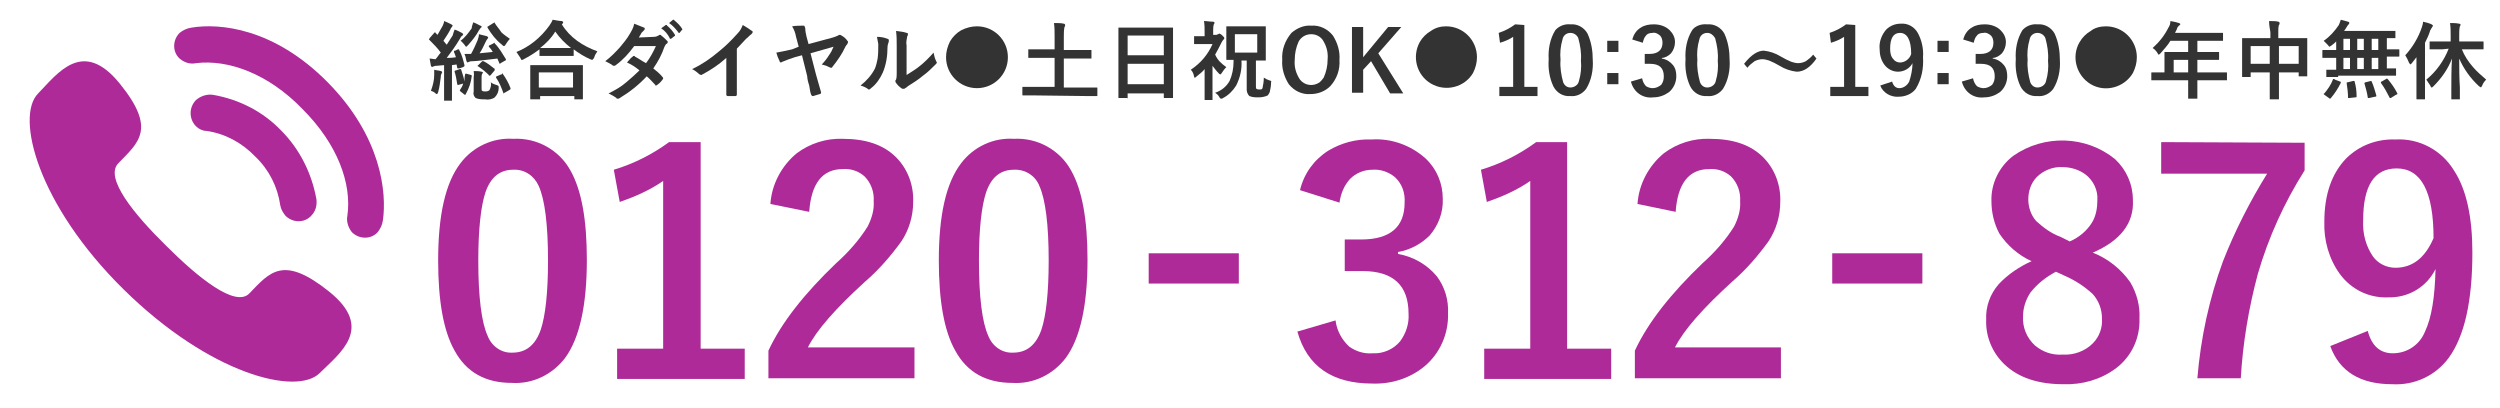<?xml version="1.0" encoding="utf-8"?>
<!-- Generator: Adobe Illustrator 24.2.0, SVG Export Plug-In . SVG Version: 6.00 Build 0)  -->
<svg version="1.1" id="レイヤー_1" xmlns="http://www.w3.org/2000/svg" xmlns:xlink="http://www.w3.org/1999/xlink" x="0px"
	 y="0px" viewBox="0 0 380 62" style="enable-background:new 0 0 380 62;" xml:space="preserve">
<style type="text/css">
	.st0{fill:#333333;}
	.st1{fill:#AD2A98;}
</style>
<path class="st0" d="M69.6,7.5c0,0,0.1,0,0.1,0c0,0,0.1,0,0.1,0.1c0.4,0.7,0.6,1.5,0.8,2.3c0,0,0,0.1,0,0.1c0,0.1-0.1,0.1-0.2,0.2
	l-0.6,0.2c0,0-0.1,0-0.2,0c0,0-0.1,0-0.1-0.1l-0.1-0.5l-0.7,0.1v3.6l0,1.7c0,0,0,0.1,0,0.1c0,0-0.1,0-0.1,0h-1c-0.1,0-0.1,0-0.1,0
	c0,0,0-0.1,0-0.1l0-1.7V9.9l-1.1,0.1c-0.2,0-0.3,0-0.5,0.1c-0.1,0-0.1,0-0.2,0.1c-0.1,0-0.1-0.1-0.2-0.2c-0.1-0.4-0.1-0.7-0.2-1.1
	c0.3,0,0.6,0.1,0.9,0.1c0.3-0.3,0.5-0.7,0.8-1c-0.5-0.7-1.1-1.3-1.7-1.9c0,0-0.1-0.1-0.1-0.1c0-0.1,0.1-0.1,0.1-0.2L66,5
	c0.1-0.1,0.1-0.1,0.1-0.1s0.1,0,0.1,0.1c0.2,0.2,0.3,0.3,0.3,0.3c0.3-0.5,0.5-0.9,0.8-1.4c0.1-0.2,0.2-0.5,0.2-0.7
	c0.3,0.1,0.7,0.3,1.1,0.5c0.1,0.1,0.2,0.1,0.2,0.2c0,0.1-0.1,0.1-0.1,0.2c-0.1,0.1-0.2,0.2-0.2,0.3c-0.3,0.6-0.7,1.2-1.1,1.8
	l0.5,0.6c0.2-0.3,0.5-0.8,0.9-1.4C68.9,5,69,4.8,69.1,4.5c0.4,0.1,0.7,0.3,1.1,0.5c0.1,0.1,0.2,0.1,0.2,0.2c0,0.1-0.1,0.2-0.1,0.2
	c-0.2,0.1-0.3,0.3-0.4,0.5c-0.7,1.2-1.4,2.1-2,2.9c0.3,0,0.8,0,1.4-0.1c-0.1-0.3-0.2-0.6-0.3-0.8c0,0,0-0.1,0-0.1
	c0-0.1,0.1-0.1,0.2-0.1L69.6,7.5z M65.5,13.8c0.3-0.8,0.5-1.6,0.5-2.4c0-0.2,0-0.4,0-0.6c0-0.1,0-0.1,0-0.2c0.3,0.1,0.7,0.1,1,0.2
	c0.1,0,0.2,0.1,0.2,0.2c0,0.1,0,0.1-0.1,0.2c-0.1,0.2-0.1,0.3-0.1,0.5c-0.1,0.8-0.2,1.6-0.4,2.3c-0.1,0.2-0.1,0.3-0.2,0.3
	c-0.1,0-0.2-0.1-0.3-0.2C66,14,65.8,13.9,65.5,13.8z M70.7,11.3c0-0.1,0.1-0.1,0.1-0.1c0,0,0.1,0,0.1,0l0.7,0.2
	c0.1,0,0.1,0.1,0.1,0.1c0,0,0,0.1,0,0.1c-0.1,0.9-0.4,1.8-0.9,2.7c0,0.1-0.1,0.1-0.1,0.1c-0.1,0-0.1,0-0.2-0.1L70,13.9
	c-0.1-0.1-0.1-0.1-0.1-0.1c0,0,0-0.1,0-0.1c0.2-0.3,0.4-0.6,0.5-1l-0.7,0.2c0,0-0.1,0-0.1,0c0,0-0.1,0-0.1-0.1
	c-0.1-0.6-0.2-1.3-0.4-1.9c0,0,0-0.1,0-0.1c0,0,0.1-0.1,0.2-0.1l0.6-0.2c0,0,0.1,0,0.1,0c0,0,0.1,0,0.1,0.1c0.2,0.6,0.4,1.2,0.5,1.8
	C70.6,12.1,70.6,11.7,70.7,11.3L70.7,11.3z M71.9,3.4c0.4,0.1,0.7,0.3,1.1,0.5C73.1,3.9,73.2,4,73.2,4c0,0.1,0,0.2-0.1,0.2
	c-0.1,0.1-0.2,0.3-0.3,0.4c-0.4,0.8-1,1.5-1.6,2.2C71,7,70.9,7.1,70.9,7.1c-0.1,0-0.2-0.1-0.3-0.3c-0.2-0.2-0.4-0.5-0.6-0.6
	c0.7-0.5,1.2-1.2,1.7-1.9C71.7,3.9,71.9,3.7,71.9,3.4L71.9,3.4z M75.2,6.6c0.7,0.7,1.2,1.6,1.7,2.4c0,0,0,0.1,0,0.1
	c0,0,0,0.1-0.1,0.1l-0.7,0.4c0,0-0.1,0.1-0.1,0.1c0,0-0.1,0-0.1-0.1l-0.3-0.7c-1.9,0.2-3.1,0.4-3.7,0.4c-0.2,0-0.4,0-0.6,0.1
	c-0.1,0-0.2,0.1-0.2,0.1c-0.1,0-0.1-0.1-0.2-0.2c-0.1-0.6-0.2-0.9-0.3-1.1c0.2,0,0.3,0,0.5,0s0.3,0,0.5,0c0.4-0.7,0.7-1.4,1-2.1
	c0.1-0.3,0.2-0.6,0.2-0.9c0.4,0.1,0.8,0.2,1.2,0.3c0.1,0.1,0.2,0.1,0.2,0.2c0,0.1-0.1,0.2-0.1,0.2c-0.1,0.1-0.2,0.3-0.3,0.5
	c-0.3,0.6-0.5,1.1-0.9,1.7c0.7-0.1,1.3-0.1,2-0.2c-0.1-0.2-0.3-0.5-0.6-0.8c0,0,0-0.1,0-0.1c0,0,0-0.1,0.1-0.1L75,6.6
	c0,0,0.1-0.1,0.1-0.1C75.1,6.5,75.2,6.5,75.2,6.6L75.2,6.6z M72,10.8c0.4,0,0.8,0,1.2,0.1c0.1,0,0.2,0.1,0.2,0.1
	c0,0.1,0,0.1-0.1,0.2c-0.1,0.2-0.1,0.4-0.1,0.6v1.6c0,0.2,0,0.4,0.1,0.4c0.1,0.1,0.3,0.1,0.5,0.1c0.3,0,0.5-0.1,0.6-0.2
	c0.2-0.4,0.3-0.8,0.2-1.2c0.2,0.2,0.5,0.3,0.8,0.4c0.1,0,0.2,0.1,0.3,0.1c0,0,0.1,0.1,0.1,0.2c0,0.1,0,0.1,0,0.2
	c0,0.5-0.2,1-0.6,1.4c-0.4,0.3-1,0.4-1.5,0.3c-0.5,0-0.9,0-1.4-0.2c-0.3-0.3-0.4-0.6-0.3-1v-2.2C72.1,11.3,72,11,72,10.8z M73.5,9.3
	c0.6,0.3,1.1,0.7,1.6,1.1c0.1,0,0.1,0.1,0.1,0.2c0,0.1,0,0.1-0.1,0.2l-0.5,0.6c-0.1,0.1-0.1,0.1-0.2,0.1s-0.1,0-0.1-0.1
	c-0.5-0.5-1-0.9-1.6-1.3c-0.1,0-0.1-0.1-0.1-0.1s0-0.1,0.1-0.1l0.5-0.5c0.1-0.1,0.1-0.1,0.1-0.1C73.4,9.3,73.4,9.3,73.5,9.3
	L73.5,9.3z M77.5,5.9c-0.2,0.2-0.4,0.5-0.6,0.8c-0.1,0.2-0.2,0.3-0.3,0.3c-0.1,0-0.2-0.1-0.3-0.2c-0.9-0.7-1.6-1.6-2.2-2.6
	c0,0,0-0.1,0-0.1c0,0,0-0.1,0.1-0.1L75,3.5c0,0,0.1,0,0.1-0.1c0,0,0.1,0,0.1,0.1c0.3,0.5,0.7,0.9,1,1.4C76.6,5.3,77.1,5.6,77.5,5.9
	L77.5,5.9z M76.4,11.2c0.5,0.7,0.9,1.4,1.2,2.2c0,0,0,0.1,0,0.1c0,0.1-0.1,0.1-0.2,0.2l-0.7,0.4c0,0-0.1,0-0.1,0.1
	c-0.1,0-0.1,0-0.1-0.1c-0.3-0.8-0.6-1.6-1.1-2.3c0,0,0-0.1,0-0.1c0,0,0-0.1,0.1-0.1l0.7-0.3c0,0,0.1,0,0.1,0
	C76.3,11.1,76.4,11.1,76.4,11.2L76.4,11.2z"/>
<path class="st0" d="M90.8,7.8c-0.2,0.3-0.4,0.6-0.5,1C90.1,9,90.1,9.1,90,9.1c-0.1,0-0.2-0.1-0.3-0.1c-0.9-0.4-1.7-0.9-2.5-1.5v0.9
	c0,0.1,0,0.1,0,0.1c0,0-0.1,0-0.1,0l-1.5,0h-2l-1.5,0c-0.1,0-0.1,0-0.1,0c0,0,0-0.1,0-0.1V7.5c-0.8,0.6-1.6,1.1-2.4,1.5
	c-0.1,0.1-0.2,0.1-0.3,0.1c-0.1,0-0.1-0.1-0.2-0.3c-0.2-0.3-0.4-0.6-0.6-0.9c2-0.8,3.7-2.2,5-4c0.2-0.3,0.4-0.6,0.5-0.9
	c0.6,0.1,1.1,0.2,1.4,0.2c0.2,0.1,0.2,0.1,0.2,0.2c0,0.1-0.1,0.2-0.1,0.2c0,0-0.1,0.1-0.1,0.1C86.6,5.7,88.6,7,90.8,7.8z M81.8,15.1
	h-1.1c-0.1,0-0.1,0-0.1,0c0,0,0-0.1,0-0.1l0-2.3v-1.1l0-1.6c0-0.1,0-0.1,0-0.1c0,0,0.1,0,0.1,0l1.8,0h4.2l1.8,0c0,0,0.1,0,0.1,0
	c0,0,0,0.1,0,0.1l0,1.4v1.3l0,2.3c0,0.1,0,0.1,0,0.1c0,0-0.1,0-0.1,0h-1.1c-0.1,0-0.1,0-0.1,0c0,0,0-0.1,0-0.1v-0.4h-5.2V15
	c0,0.1,0,0.1,0,0.1C81.9,15.1,81.8,15.1,81.8,15.1L81.8,15.1z M81.9,11v2.3h5.2V11H81.9z M82.1,7.3c0.2,0,0.7,0,1.4,0h2l1.3,0
	c-0.9-0.7-1.7-1.5-2.4-2.5C83.8,5.8,83,6.6,82.1,7.3L82.1,7.3z"/>
<path class="st0" d="M99.3,10.4c0.5,0.4,1,0.8,1.4,1.3c0,0,0.1,0.1,0.1,0.2c0,0.1,0,0.1-0.1,0.2c-0.2,0.3-0.5,0.6-0.8,0.8
	c0,0-0.1,0.1-0.2,0.1c-0.1,0-0.1,0-0.1-0.1c-0.4-0.4-0.8-0.9-1.3-1.3c-1.2,1.3-2.6,2.4-4.1,3.3c-0.1,0.1-0.2,0.1-0.3,0.1
	c-0.1,0-0.2,0-0.2-0.1c-0.4-0.3-0.8-0.5-1.2-0.7c1-0.5,1.9-1,2.7-1.7c0.7-0.6,1.4-1.2,2-1.8c-0.6-0.5-1.2-0.9-1.9-1.2
	c0.5-0.6,0.8-0.9,0.9-0.9c0-0.1,0.1-0.1,0.2-0.1c0,0,0.1,0,0.1,0.1c0.6,0.3,1.1,0.7,1.7,1c0.6-0.8,1.1-1.7,1.5-2.6L96.4,7
	c-0.8,1.1-1.7,2.1-2.8,2.9C93.5,10,93.4,10,93.3,10c-0.1,0-0.2,0-0.2-0.1c-0.3-0.2-0.7-0.4-1.1-0.6c0.8-0.6,1.6-1.4,2.3-2.2
	c0.5-0.6,1-1.2,1.4-1.9c0.3-0.5,0.6-1,0.7-1.6c0.5,0.2,1,0.4,1.5,0.6c0.1,0,0.1,0.1,0.1,0.2c0,0.1-0.1,0.2-0.2,0.3
	c-0.1,0.1-0.2,0.2-0.3,0.3c-0.1,0.2-0.2,0.4-0.4,0.7l2.3-0.1c0.3,0,0.5-0.1,0.7-0.2c0.1-0.1,0.1-0.1,0.2-0.1c0.1,0,0.2,0,0.2,0.1
	c0.3,0.2,0.6,0.5,0.9,0.8c0.1,0.1,0.1,0.1,0.1,0.2c0,0.1-0.1,0.2-0.1,0.2c-0.2,0.1-0.3,0.3-0.4,0.5C100.6,8.3,100,9.4,99.3,10.4z
	 M100.5,4.3l0.7-0.5c0,0,0,0,0.1,0c0,0,0.1,0,0.1,0.1c0.5,0.4,0.9,0.9,1.2,1.4c0,0,0,0.1,0,0.1c0,0,0,0.1-0.1,0.1l-0.5,0.4
	c0,0-0.1,0-0.1,0c-0.1,0-0.1,0-0.1-0.1C101.5,5.2,101.1,4.7,100.5,4.3z M101.7,3.5l0.6-0.5c0,0,0.1,0,0.1,0c0,0,0.1,0,0.1,0.1
	c0.5,0.4,0.9,0.8,1.2,1.3c0,0,0,0.1,0,0.1c0,0.1,0,0.1-0.1,0.1L103.3,5c0,0-0.1,0-0.1,0c-0.1,0-0.1,0-0.1-0.1
	C102.7,4.4,102.3,3.9,101.7,3.5L101.7,3.5z"/>
<path class="st0" d="M112,7.4v4.3c0,0.8,0,1.7,0,2.7v0c0,0.1-0.1,0.2-0.2,0.2c-0.2,0-0.4,0-0.6,0s-0.4,0-0.6,0
	c-0.1,0-0.2-0.1-0.2-0.2v0c0-0.2,0-0.7,0-1.4c0-0.5,0-0.9,0-1.2v-3c-1.1,1-2.3,1.8-3.6,2.5c-0.1,0-0.1,0.1-0.2,0.1
	c-0.1,0-0.2-0.1-0.3-0.1c-0.3-0.3-0.7-0.6-1.1-0.8c1.5-0.7,2.8-1.6,4.1-2.7c1-0.8,1.9-1.7,2.8-2.7c0.4-0.4,0.6-0.8,0.8-1.3
	c0.5,0.3,1,0.6,1.4,0.9c0.1,0,0.1,0.1,0.1,0.2c0,0.1-0.1,0.2-0.2,0.3c-0.3,0.2-0.5,0.5-0.8,0.7C113,6.3,112.5,6.9,112,7.4z"/>
<path class="st0" d="M121.4,7.1L121,5.6c-0.1-0.6-0.3-1.1-0.6-1.6c0.6-0.1,1.2-0.1,1.7-0.1c0.1,0,0.2,0,0.2,0.1
	c0,0.1,0.1,0.2,0.1,0.3c0,0.4,0.1,0.9,0.2,1.3l0.3,1.1l3.7-1c0.3-0.1,0.6-0.2,0.8-0.3c0.1-0.1,0.1-0.1,0.2-0.1c0.1,0,0.2,0,0.3,0.1
	c0.4,0.2,0.7,0.5,0.9,0.8c0.1,0.1,0.1,0.1,0.1,0.2c0,0.1-0.1,0.2-0.1,0.3c-0.1,0.1-0.2,0.2-0.3,0.4c-0.5,1.1-1.2,2.1-2,3.1
	c0,0.1-0.1,0.1-0.2,0.1c-0.1,0-0.2-0.1-0.3-0.1c-0.3-0.2-0.7-0.3-1.1-0.4c0.4-0.4,0.8-0.9,1.1-1.4c0.3-0.4,0.5-0.8,0.7-1.3l-3.5,1
	l0.8,3.1c0,0.1,0.3,1,0.8,2.8c0,0,0,0.1,0,0.1c0,0.1-0.1,0.2-0.2,0.2c-0.3,0.1-0.7,0.2-1,0.3c-0.1,0-0.1,0-0.1,0
	c-0.1,0-0.1-0.1-0.2-0.2c-0.1-0.2-0.2-0.7-0.3-1.4c-0.2-0.6-0.3-1.1-0.3-1.4l-0.8-3.2l-1.1,0.3c-0.6,0.2-1.2,0.4-1.9,0.7
	c-0.1,0-0.1,0.1-0.2,0.1c-0.1,0-0.2-0.1-0.2-0.2c-0.2-0.4-0.4-0.9-0.5-1.3c0.6-0.1,1.5-0.3,2.4-0.5L121.4,7.1z"/>
<path class="st0" d="M133.3,5.6c0.6,0,1.1,0.1,1.6,0.3c0.1,0,0.2,0.1,0.2,0.2c0,0.1,0,0.1,0,0.2c-0.1,0.3-0.2,0.6-0.2,0.9
	c0,1.3-0.2,2.6-0.7,3.8c-0.4,0.9-1,1.8-1.8,2.4c-0.1,0.1-0.2,0.2-0.3,0.2c-0.1,0-0.2,0-0.2-0.1c-0.3-0.2-0.7-0.4-1.1-0.5
	c0.9-0.7,1.7-1.6,2.2-2.6c0.2-0.5,0.3-1,0.4-1.5c0.1-0.7,0.1-1.4,0.1-2.2C133.4,6.3,133.4,6,133.3,5.6z M137.8,11.4
	c0.6-0.4,1.3-0.8,1.8-1.2c0.8-0.6,1.6-1.4,2.3-2.2c0.1,0.5,0.2,0.9,0.4,1.3c0,0.1,0.1,0.1,0.1,0.2c0,0.1-0.1,0.2-0.2,0.3
	c-0.6,0.6-1.2,1.2-1.9,1.7c-0.7,0.6-1.5,1.1-2.3,1.6c-0.1,0.1-0.2,0.2-0.4,0.3c-0.1,0.1-0.2,0.1-0.3,0.1c-0.1,0-0.2,0-0.3-0.1
	c-0.3-0.2-0.6-0.5-0.8-0.8c-0.1-0.1-0.1-0.2-0.1-0.3c0-0.1,0-0.1,0.1-0.2c0.1-0.3,0.1-0.7,0.1-1V7c0-0.8,0-1.5-0.1-2.3
	c0.5,0.1,1.1,0.1,1.6,0.3c0.2,0,0.2,0.1,0.2,0.2c0,0.1,0,0.2-0.1,0.3c-0.1,0.5-0.2,1-0.1,1.4L137.8,11.4z"/>
<path class="st0" d="M148.5,4c2.6,0,4.7,2.1,4.7,4.7c0,0,0,0,0,0c0,2.6-2.1,4.7-4.7,4.7c-2.6,0-4.7-2.1-4.7-4.7
	c0-0.8,0.2-1.6,0.6-2.4c0.4-0.7,1-1.3,1.7-1.7C146.9,4.2,147.7,4,148.5,4z"/>
<path class="st0" d="M157.1,14.5l-1.6,0c-0.1,0-0.1,0-0.1-0.1v-1.1c0-0.1,0-0.1,0.1-0.1l1.6,0h3.2V8.8h-2.1l-1.8,0c0,0-0.1,0-0.1,0
	c0,0,0-0.1,0-0.1V7.6c0-0.1,0-0.1,0-0.1c0,0,0.1,0,0.1,0l1.8,0h2.1v-2c0-0.7,0-1.4-0.1-2c0.6,0,1.1,0,1.5,0.1c0.1,0,0.2,0.1,0.2,0.2
	c0,0.1,0,0.2-0.1,0.3c-0.1,0.5-0.1,1-0.1,1.5v2h2.3l1.8,0c0.1,0,0.1,0,0.1,0c0,0,0,0.1,0,0.1v1.1c0,0.1,0,0.1,0,0.1c0,0-0.1,0-0.1,0
	l-1.8,0h-2.3v4.4h3.4l1.6,0c0.1,0,0.1,0,0.1,0.1v1.1c0,0.1,0,0.1-0.1,0.1l-1.6,0L157.1,14.5z"/>
<path class="st0" d="M171.3,14.9h-1.2c-0.1,0-0.1,0-0.1,0c0,0,0-0.1,0-0.1l0-4.6V7.7l0-3.4c0,0,0-0.1,0-0.1c0,0,0.1,0,0.1,0l1.8,0
	h4.5l1.8,0c0.1,0,0.1,0,0.1,0c0,0,0,0.1,0,0.1l0,3v2.9l0,4.6c0,0.1,0,0.1,0,0.1c0,0-0.1,0-0.1,0H177c-0.1,0-0.1,0-0.1,0
	c0,0,0-0.1,0-0.1v-0.6h-5.5v0.7c0,0.1,0,0.1,0,0.1C171.4,14.9,171.3,14.9,171.3,14.9z M171.4,5.4v3h5.5v-3H171.4z M171.4,12.8h5.5
	V9.7h-5.5L171.4,12.8z"/>
<path class="st0" d="M186.4,10.2c-0.3,0.3-0.5,0.6-0.7,0.9c-0.1,0.1-0.1,0.2-0.2,0.2c-0.1,0-0.2-0.1-0.2-0.1c-0.4-0.4-0.7-0.8-1-1.2
	v3.2l0,1.9c0,0.1,0,0.1,0,0.1c0,0-0.1,0-0.1,0h-1c-0.1,0-0.1,0-0.1,0c0,0,0-0.1,0-0.1l0-1.9v-2.7c-0.3,0.4-0.7,0.7-1.2,1.1
	c-0.1,0.1-0.2,0.2-0.3,0.2s-0.1-0.1-0.1-0.2c-0.1-0.4-0.2-0.7-0.5-1c1.5-1,2.6-2.3,3.3-3.9h-1.4l-1.3,0c0,0-0.1,0-0.1,0
	c0,0,0-0.1,0-0.1v-1c0-0.1,0-0.1,0-0.1s0.1,0,0.1,0l1.3,0h0.2V4.8c0-0.5,0-1.1-0.1-1.6c0.5,0,0.9,0.1,1.4,0.1c0.1,0,0.2,0.1,0.2,0.1
	c0,0.1,0,0.2-0.1,0.3c-0.1,0.3-0.1,0.7-0.1,1v0.6h0.4c0.1,0,0.2,0,0.3-0.1c0.1,0,0.1,0,0.2-0.1c0.1,0,0.3,0.1,0.5,0.3
	c0.2,0.2,0.3,0.3,0.3,0.4c0,0.1-0.1,0.2-0.2,0.3c-0.1,0.1-0.2,0.3-0.3,0.5c-0.3,0.6-0.6,1.2-0.9,1.7C185.1,9.2,185.7,9.7,186.4,10.2
	z M184.7,14.1c0.9-0.3,1.7-0.9,2.2-1.8c0.4-0.9,0.6-1.9,0.6-2.9c0-0.1,0-0.1,0-0.3l-0.8,0l-0.2,0c-0.1,0-0.1,0-0.1,0
	c0,0,0-0.1,0-0.1l0-1.3V5.4l0-1.3c0,0,0-0.1,0-0.1c0,0,0.1,0,0.1,0l1.6,0h2.6l1.6,0c0.1,0,0.1,0,0.1,0c0,0,0,0.1,0,0.1l0,1.3v2.4
	l0,1.3c0,0.1,0,0.1,0,0.1c0,0-0.1,0-0.1,0l-0.2,0l-1.2,0v3.9c0,0.2,0,0.4,0.1,0.4c0.1,0.1,0.3,0.1,0.5,0.1c0.2,0,0.3,0,0.4-0.2
	c0.1-0.5,0.2-1,0.2-1.6c0.3,0.2,0.5,0.3,0.8,0.4c0.1,0,0.2,0.1,0.3,0.1c0,0.1,0.1,0.1,0,0.2v0.1c0,0.5-0.1,0.9-0.2,1.4
	c-0.1,0.2-0.2,0.4-0.3,0.5c-0.4,0.2-0.9,0.3-1.4,0.3c-0.5,0-0.9,0-1.4-0.2c-0.3-0.3-0.4-0.7-0.4-1V9.2h-0.8c0.1,1.3-0.2,2.6-0.8,3.8
	c-0.5,0.8-1.2,1.5-2,1.9c-0.1,0.1-0.2,0.1-0.3,0.1c-0.1,0-0.2-0.1-0.3-0.3C185.2,14.5,185,14.3,184.7,14.1z M191.1,8V5.2h-3.4V8
	H191.1z"/>
<path class="st0" d="M199.3,3.9c1.3-0.1,2.5,0.5,3.3,1.5c0.7,1.1,1.1,2.4,1,3.7c0.1,1.5-0.4,2.9-1.4,4c-0.8,0.8-1.9,1.2-3,1.2
	c-1.3,0.1-2.5-0.5-3.3-1.5c-0.7-1.1-1.1-2.4-1-3.7c-0.1-1.5,0.4-2.9,1.4-4.1C197.1,4.3,198.2,3.8,199.3,3.9z M199.3,5.2
	c-0.8,0-1.5,0.4-1.9,1.1c-0.4,0.9-0.6,1.8-0.6,2.8c-0.1,1.1,0.2,2.1,0.8,3c0.7,0.9,2,1.1,3,0.4c0.2-0.2,0.4-0.4,0.6-0.7
	c0.4-0.9,0.6-1.8,0.6-2.8c0.1-1.1-0.2-2.1-0.8-3C200.6,5.5,200,5.2,199.3,5.2z"/>
<path class="st0" d="M213,4.1l-3.5,4l3.8,6.1h-2l-2.9-4.9l-1.2,1.3v3.5h-1.7V4.1h1.7v4.6l3.8-4.6H213z"/>
<path class="st0" d="M219.8,4c2.6,0,4.7,2.1,4.7,4.7c0,0.8-0.2,1.6-0.6,2.4c-1.3,2.2-4.2,2.9-6.4,1.6c-2.2-1.3-2.9-4.1-1.7-6.3
	c0.4-0.7,1-1.3,1.7-1.7C218.2,4.2,219,4,219.8,4z"/>
<path class="st0" d="M231.7,3.8v9.4h2v1.4h-5.8v-1.4h2.1V5.6c-0.6,0.4-1.3,0.7-2,0.9L227.8,5c0.9-0.3,1.7-0.7,2.5-1.3L231.7,3.8z"/>
<path class="st0" d="M238.7,3.7c1.1-0.1,2.1,0.5,2.6,1.4c0.6,1.3,0.8,2.7,0.8,4c0.1,1.5-0.2,3.1-1,4.4c-0.6,0.8-1.5,1.2-2.4,1.1
	c-1.1,0.1-2.1-0.5-2.6-1.5c-0.6-1.3-0.8-2.7-0.7-4.1c-0.1-1.5,0.2-3.1,1-4.4C236.9,4,237.8,3.6,238.7,3.7z M238.7,5
	c-0.6,0-1.1,0.4-1.2,1c-0.3,1-0.4,2.1-0.3,3.1c-0.1,1.1,0.1,2.3,0.4,3.4c0.2,0.5,0.6,0.8,1.1,0.8c0.6,0,1.2-0.4,1.3-1
	c0.3-1,0.4-2.1,0.3-3.1c0.1-1.1-0.1-2.3-0.4-3.4C239.7,5.3,239.2,5,238.7,5z"/>
<path class="st0" d="M246,6.2v1.7h-1.7V6.2H246z M246,11.1v1.7h-1.7v-1.7H246z"/>
<path class="st0" d="M248.1,6c0.2-0.7,0.6-1.4,1.3-1.8c0.6-0.4,1.3-0.5,2-0.5c0.9,0,1.8,0.3,2.4,0.9c0.5,0.5,0.8,1.1,0.8,1.8
	c0,0.6-0.2,1.2-0.6,1.7c-0.4,0.4-0.9,0.7-1.4,0.7v0.1c0.7,0.1,1.3,0.5,1.7,1c0.4,0.5,0.5,1.1,0.5,1.7c0,0.9-0.4,1.8-1.1,2.4
	c-0.7,0.5-1.5,0.8-2.4,0.8c-1.6,0.2-3-0.8-3.4-2.4l1.7-0.5c0.1,0.5,0.3,0.9,0.6,1.2c0.3,0.2,0.7,0.3,1,0.3c0.5,0,0.9-0.2,1.3-0.5
	c0.3-0.4,0.4-0.8,0.4-1.3c0-1.3-0.7-1.9-2.1-1.9h-0.8V8.2h0.7c1.3,0,2-0.6,2-1.7c0-0.4-0.1-0.9-0.5-1.2c-0.3-0.2-0.6-0.4-1-0.3
	c-0.4,0-0.8,0.1-1,0.4c-0.3,0.3-0.4,0.7-0.5,1.1L248.1,6z"/>
<path class="st0" d="M259.5,3.7c1.1-0.1,2.1,0.5,2.6,1.4c0.6,1.3,0.8,2.7,0.8,4c0.1,1.5-0.2,3.1-1,4.4c-0.6,0.8-1.5,1.2-2.4,1.1
	c-1.1,0.1-2.1-0.5-2.6-1.5c-0.6-1.3-0.8-2.7-0.7-4.1c-0.1-1.5,0.2-3.1,1-4.4C257.6,4,258.5,3.6,259.5,3.7z M259.5,5
	c-0.6,0-1.1,0.4-1.2,1c-0.3,1-0.4,2.1-0.3,3.1c-0.1,1.1,0.1,2.3,0.4,3.4c0.2,0.5,0.6,0.8,1.1,0.8c0.6,0,1.2-0.4,1.3-1
	c0.3-1,0.4-2.1,0.3-3.1c0.1-1.1-0.1-2.3-0.4-3.4C260.4,5.3,260,5,259.5,5z"/>
<path class="st0" d="M268.1,7.7c0.9,0.1,1.8,0.4,2.6,0.9c0.5,0.3,1.1,0.6,1.6,0.8c0.3,0.1,0.7,0.2,1,0.2c0.4,0,0.8-0.1,1.2-0.3
	c0.4-0.3,0.8-0.6,1.1-1l0.5,0.6c-0.9,1.3-1.9,2-3,2c-0.9-0.1-1.8-0.4-2.6-0.9c-0.5-0.3-1.1-0.6-1.6-0.8c-0.3-0.1-0.7-0.2-1-0.2
	c-0.4,0-0.8,0.1-1.2,0.3c-0.4,0.3-0.8,0.6-1.1,1l-0.5-0.6C266.2,8.3,267.2,7.7,268.1,7.7z"/>
<path class="st0" d="M282,3.8v9.4h2v1.4h-5.8v-1.4h2.1V5.6c-0.6,0.4-1.3,0.7-2,0.9L278.1,5c0.9-0.3,1.7-0.7,2.5-1.3L282,3.8z"/>
<path class="st0" d="M287.6,12.4c0.2,0.7,0.6,1,1.1,1c0.6,0,1.2-0.4,1.5-1c0.3-0.9,0.5-1.9,0.5-2.8c-0.4,0.8-1.3,1.3-2.2,1.3
	c-0.8,0-1.6-0.4-2.1-1.1c-0.5-0.7-0.7-1.5-0.7-2.4c-0.1-1,0.3-2.1,1-2.9c0.6-0.6,1.4-0.9,2.2-0.9c1.1-0.1,2.1,0.5,2.6,1.4
	c0.6,1.1,0.9,2.4,0.8,3.7c0.1,1.7-0.2,3.3-1.1,4.8c-0.6,0.8-1.6,1.2-2.6,1.2c-1.2,0.1-2.4-0.6-2.8-1.7L287.6,12.4z M290.5,8.2
	c0-2.1-0.6-3.2-1.7-3.2c-1,0-1.5,0.8-1.5,2.4c0,0.6,0.1,1.2,0.5,1.6c0.2,0.3,0.6,0.5,1,0.5C289.6,9.5,290.3,8.9,290.5,8.2L290.5,8.2
	z"/>
<path class="st0" d="M296.2,6.2v1.7h-1.7V6.2H296.2z M296.2,11.1v1.7h-1.7v-1.7H296.2z"/>
<path class="st0" d="M298.4,6c0.2-0.7,0.6-1.4,1.3-1.8c0.6-0.4,1.3-0.5,2-0.5c0.9,0,1.8,0.3,2.4,0.9c0.5,0.5,0.8,1.1,0.8,1.8
	c0,0.6-0.2,1.2-0.6,1.7c-0.4,0.4-0.9,0.7-1.4,0.7v0.1c0.7,0.1,1.3,0.5,1.7,1c0.4,0.5,0.5,1.1,0.5,1.7c0,0.9-0.4,1.8-1.1,2.4
	c-0.7,0.5-1.5,0.8-2.4,0.8c-1.6,0.2-3-0.8-3.4-2.4l1.7-0.5c0.1,0.5,0.3,0.9,0.6,1.2c0.3,0.2,0.7,0.3,1,0.3c0.5,0,0.9-0.2,1.3-0.5
	c0.3-0.4,0.4-0.8,0.4-1.3c0-1.3-0.7-1.9-2.1-1.9h-0.8V8.2h0.7c1.3,0,2-0.6,2-1.7c0-0.4-0.1-0.9-0.5-1.2c-0.3-0.2-0.6-0.4-1-0.3
	c-0.4,0-0.8,0.1-1,0.4c-0.3,0.3-0.4,0.7-0.5,1.1L298.4,6z"/>
<path class="st0" d="M309.7,3.7c1.1-0.1,2.1,0.5,2.6,1.4c0.6,1.3,0.8,2.7,0.8,4c0.1,1.5-0.2,3.1-1,4.4c-0.6,0.8-1.5,1.2-2.4,1.1
	c-1.1,0.1-2.1-0.5-2.6-1.5c-0.6-1.3-0.8-2.7-0.7-4.1c-0.1-1.5,0.2-3.1,1-4.4C307.9,4,308.8,3.6,309.7,3.7z M309.7,5
	c-0.6,0-1.1,0.4-1.2,1c-0.3,1-0.4,2.1-0.3,3.1c-0.1,1.1,0.1,2.3,0.4,3.4c0.2,0.5,0.6,0.8,1.1,0.8c0.6,0,1.2-0.4,1.3-1
	c0.3-1,0.4-2.1,0.3-3.1c0.1-1.1-0.1-2.3-0.4-3.4C310.7,5.3,310.2,5,309.7,5z"/>
<path class="st0" d="M320.1,4c2.6,0,4.7,2.1,4.7,4.7c0,0.8-0.2,1.6-0.6,2.4c-1.3,2.2-4.2,3-6.4,1.7c-2.2-1.3-3-4.2-1.7-6.4
	c0.4-0.7,1-1.3,1.7-1.7C318.4,4.2,319.3,4,320.1,4z"/>
<path class="st0" d="M328.7,12.2l-1.6,0c-0.1,0-0.1,0-0.1,0c0,0,0-0.1,0-0.1v-1c0-0.1,0-0.1,0.1-0.1l1.6,0h0.3V9.2l0-1.2
	c0-0.1,0-0.1,0-0.1c0,0,0.1,0,0.1,0l1.8,0h1.7V6.2h-2.7c-0.4,0.7-1,1.3-1.5,1.9c-0.1,0.1-0.2,0.2-0.3,0.2S328,8.1,327.9,8
	c-0.2-0.3-0.4-0.5-0.7-0.7c1-0.9,1.8-1.9,2.4-3.1c0.2-0.3,0.3-0.6,0.3-1c0.6,0.1,1,0.2,1.3,0.3c0.2,0.1,0.2,0.1,0.2,0.2
	c0,0.1-0.1,0.1-0.2,0.2c-0.1,0.1-0.3,0.3-0.3,0.5L330.6,5h5.4l1.8,0c0.1,0,0.1,0,0.1,0c0,0,0,0.1,0,0.1v1c0,0.1,0,0.1,0,0.1
	c0,0-0.1,0-0.1,0l-1.8,0h-2v1.7h1.4l1.8,0c0.1,0,0.1,0,0.1,0.1v1c0,0.1,0,0.1-0.1,0.1l-1.8,0H334V11h2.8l1.6,0c0.1,0,0.1,0,0.1,0.1
	v1c0,0,0,0.1,0,0.1c0,0-0.1,0-0.1,0l-1.6,0H334v0.6l0,2.1c0,0.1,0,0.1,0,0.1c0,0-0.1,0-0.1,0h-1.2c-0.1,0-0.1,0-0.1,0s0-0.1,0-0.1
	l0-2.1v-0.6L328.7,12.2z M330.4,11h2.2V9.1h-2.2V11z"/>
<path class="st0" d="M344.9,3.2c0.6,0,1.1,0,1.4,0.1c0.1,0,0.2,0.1,0.2,0.2c0,0.1,0,0.2-0.1,0.3c-0.1,0.3-0.1,0.7-0.1,1v1h2.5l1.8,0
	c0.1,0,0.1,0,0.1,0c0,0,0,0.1,0,0.1l0,1.6V9l0,2.5c0,0,0,0.1,0,0.1c0,0-0.1,0-0.1,0h-1.1c-0.1,0-0.1,0-0.1,0s0-0.1,0-0.1V11h-3v1.6
	l0,2.4c0,0.1,0,0.1,0,0.1c0,0-0.1,0-0.1,0h-1.2c-0.1,0-0.1,0-0.1,0c0,0,0-0.1,0-0.1l0-2.4V11h-2.9v0.6c0,0,0,0.1,0,0.1
	c0,0-0.1,0-0.1,0h-1.1c-0.1,0-0.1,0-0.1,0c0,0,0-0.1,0-0.1l0-2.5V7.7l0-1.8c0-0.1,0-0.1,0-0.1c0,0,0.1,0,0.1,0l1.8,0h2.4V4.9
	C345,4.3,344.9,3.8,344.9,3.2z M342.1,7v2.7h2.9V7L342.1,7z M349.4,7h-3v2.7h3L349.4,7z"/>
<path class="st0" d="M355.4,11.7l-1.7,0c0,0-0.1,0-0.1,0c0,0,0-0.1,0-0.1v-0.9c0-0.1,0-0.1,0-0.1c0,0,0.1,0,0.1,0l1.4,0V8.8h-0.4
	l-1.6,0c-0.1,0-0.1,0-0.1-0.1V7.7c0-0.1,0-0.1,0.1-0.1l1.6,0h0.4V6.3c-0.2,0.2-0.4,0.4-0.7,0.6c-0.1,0.1-0.2,0.1-0.3,0.2
	c-0.1,0-0.1-0.1-0.3-0.3c-0.2-0.2-0.4-0.4-0.6-0.6c0.9-0.6,1.7-1.5,2.3-2.4c0.1-0.2,0.2-0.5,0.3-0.8c0.4,0.1,0.8,0.2,1.1,0.3
	c0.1,0,0.2,0.1,0.2,0.2c0,0.1-0.1,0.1-0.1,0.2c-0.1,0.1-0.2,0.2-0.3,0.4c-0.2,0.3-0.3,0.5-0.4,0.6h5.9l1.8,0c0.1,0,0.1,0,0.1,0
	c0,0,0,0.1,0,0.1v0.9c0,0.1,0,0.1,0,0.1c0,0-0.1,0-0.1,0l-0.2,0c-0.3,0-0.6,0-1,0v1.7h0.2l1.6,0c0.1,0,0.1,0,0.1,0.1v0.9
	c0,0.1,0,0.1-0.1,0.1l-1.6,0h-0.2v1.8l1.3,0c0.1,0,0.1,0,0.1,0c0,0,0,0.1,0,0.1v0.9c0,0,0,0.1,0,0.1c0,0-0.1,0-0.1,0l-1.7,0H355.4z
	 M354.6,12.1c0-0.1,0.1-0.1,0.1-0.1c0.1,0,0.1,0,0.2,0.1l0.8,0.3c0.1,0,0.1,0.1,0.1,0.1c0,0,0,0.1,0,0.1c-0.4,0.8-0.9,1.6-1.5,2.3
	c0,0-0.1,0.1-0.1,0.1c-0.1,0-0.1,0-0.2-0.1l-0.7-0.5c-0.1-0.1-0.1-0.1-0.1-0.1c0,0,0-0.1,0.1-0.1C353.8,13.6,354.3,12.9,354.6,12.1z
	 M356.2,7.6h1V5.9h-1V7.6z M356.2,10.5h1V8.8h-1V10.5z M357.7,12.3L357.7,12.3c0.2,0,0.2,0,0.2,0.1c0.2,0.7,0.3,1.4,0.3,2.2
	c0,0,0,0,0,0.1c0,0.1-0.1,0.1-0.2,0.1l-0.9,0.1c-0.1,0-0.1,0-0.1,0c-0.1,0-0.1,0-0.1-0.1c0-0.7-0.1-1.4-0.2-2.1c0,0,0-0.1,0-0.1
	c0-0.1,0.1-0.1,0.2-0.1L357.7,12.3z M358.3,7.6h1V5.9h-1V7.6z M358.3,10.5h1V8.8h-1V10.5z M360.5,12.4c0.3,0.7,0.5,1.4,0.7,2.1
	c0,0,0,0.1,0,0.1c0,0.1-0.1,0.1-0.2,0.1l-0.9,0.2c0,0-0.1,0-0.1,0c-0.1,0-0.1,0-0.1-0.1c-0.1-0.7-0.3-1.4-0.5-2.1c0,0,0-0.1,0-0.1
	c0,0,0.1-0.1,0.2-0.1l0.8-0.2c0,0,0.1,0,0.1,0C360.4,12.3,360.4,12.3,360.5,12.4z M360.5,7.6h1V5.9h-1L360.5,7.6z M360.5,10.5h1V8.8
	h-1L360.5,10.5z M363,12.1c0.5,0.6,1,1.3,1.4,2.1c0,0,0,0.1,0,0.1c0,0-0.1,0.1-0.2,0.1l-0.8,0.5c0,0-0.1,0-0.1,0c0,0-0.1,0-0.1-0.1
	c-0.4-0.8-0.8-1.5-1.3-2.2c0,0,0-0.1,0-0.1c0,0,0-0.1,0.1-0.1l0.7-0.4c0,0,0.1,0,0.1-0.1C362.9,12,362.9,12,363,12.1L363,12.1z"/>
<path class="st0" d="M365.6,8.4c1.1-1.2,2-2.7,2.5-4.2c0.1-0.3,0.2-0.6,0.2-0.9c0.4,0.1,0.9,0.2,1.3,0.4c0.1,0.1,0.2,0.1,0.2,0.2
	c0,0.1-0.1,0.2-0.1,0.2c-0.1,0.2-0.2,0.3-0.3,0.5c-0.2,0.7-0.5,1.3-0.8,1.9V13l0,2c0,0,0,0.1,0,0.1c0,0-0.1,0-0.1,0h-1.1
	c-0.1,0-0.1,0-0.1-0.1l0-2v-2.9c0-0.6,0-1.1,0-1.4c-0.2,0.3-0.5,0.6-0.7,0.9c-0.1,0.1-0.2,0.2-0.2,0.2s-0.1-0.1-0.2-0.2
	C366,9.1,365.8,8.7,365.6,8.4z M371.2,7.5l-1.8,0c-0.1,0-0.1,0-0.1,0c0,0,0-0.1,0-0.1v-1c0-0.1,0-0.1,0-0.1c0,0,0.1,0,0.1,0l1.8,0
	h1.3v-1c0-0.6,0-1.2-0.1-1.8c0.5,0,0.9,0,1.4,0.1c0.1,0,0.2,0.1,0.2,0.1c0,0.1,0,0.2-0.1,0.3c-0.1,0.4-0.1,0.9-0.1,1.3v1h1.8l1.8,0
	c0.1,0,0.1,0,0.1,0.1v1c0,0.1,0,0.1-0.1,0.1l-1.8,0h-1.4c0.4,1,1,1.9,1.7,2.7c0.6,0.7,1.3,1.3,2,1.9c-0.3,0.3-0.5,0.6-0.6,0.9
	c-0.1,0.2-0.2,0.3-0.2,0.3c0,0-0.1-0.1-0.3-0.2c-1.3-1.2-2.3-2.6-3-4.2c0,1.4,0,2.9,0.1,4.4c0,0.3,0,0.7,0,1.3c0,0.3,0,0.4,0,0.4
	c0,0.1,0,0.1,0,0.1s-0.1,0-0.1,0h-1.1c-0.1,0-0.1,0-0.1,0c0,0,0-0.1,0-0.1c0,0,0-0.4,0-1c0-1.8,0-3.5,0.1-5.1
	c-0.6,1.6-1.6,3-2.8,4.2c-0.1,0.1-0.2,0.2-0.3,0.2s-0.1-0.1-0.2-0.3c-0.2-0.3-0.4-0.6-0.6-0.9c1.5-1.2,2.7-2.9,3.4-4.7L371.2,7.5z"
	/>
<path class="st1" d="M78,21.1c3.6-0.2,7,1.7,8.7,4.8c1.7,3,2.5,7.5,2.5,13.6c0,6.9-1.1,11.9-3.3,14.9c-1.9,2.5-4.9,4-8.1,3.8
	c-4,0-6.9-1.6-8.7-4.9c-1.7-3-2.5-7.6-2.5-13.7c0-6.9,1.1-11.8,3.4-14.8C71.9,22.3,74.9,20.9,78,21.1z M78,25.8
	c-2,0-3.4,1.1-4.2,3.4c-0.7,2.1-1.1,5.6-1.1,10.4c0,5.6,0.5,9.4,1.4,11.4c0.6,1.6,2.1,2.7,3.8,2.6c2.1,0,3.5-1.2,4.3-3.5
	c0.7-2.1,1.1-5.6,1.1-10.5c0-5.5-0.5-9.3-1.4-11.3C81.2,26.7,79.7,25.7,78,25.8z"/>
<path class="st1" d="M106.5,21.5V53h6.7v4.6H93.8V53h7V27.5c-2,1.4-4.3,2.4-6.6,3.2l-0.9-4.9c3-0.9,5.8-2.3,8.4-4.2H106.5z"/>
<path class="st1" d="M117.1,31c0.2-3,1.7-5.8,4-7.7c2-1.5,4.5-2.3,7-2.2c3.5,0,6.2,0.9,8.1,2.8c1.8,1.8,2.7,4.3,2.6,6.8
	c0,2.1-0.6,4.2-1.8,6c-1.6,2.2-3.4,4.3-5.5,6.1c-4.5,4.1-7.4,7.4-8.7,10H139v4.7h-22.2v-4.2c2-4.3,5.5-8.7,10.3-13.3
	c1.8-1.6,3.5-3.5,4.8-5.6c0.6-1.2,1-2.5,0.9-3.8c0.1-1.4-0.4-2.8-1.4-3.8c-0.9-0.8-2.1-1.2-3.3-1.1c-3.1,0-4.8,2.2-5.1,6.5L117.1,31
	z"/>
<path class="st1" d="M154.1,21.1c3.6-0.2,7,1.7,8.7,4.8c1.7,3,2.5,7.5,2.5,13.6c0,6.9-1.1,11.9-3.3,14.9c-1.9,2.5-4.9,4-8.1,3.8
	c-4,0-6.9-1.6-8.7-4.9c-1.7-3-2.5-7.6-2.5-13.7c0-6.9,1.1-11.8,3.4-14.8C148,22.3,151,20.9,154.1,21.1z M154.1,25.8
	c-2,0-3.4,1.1-4.2,3.4c-0.7,2.1-1.1,5.6-1.1,10.4c0,5.6,0.5,9.4,1.4,11.4c0.6,1.6,2.1,2.7,3.8,2.6c2.1,0,3.5-1.2,4.3-3.5
	c0.7-2.1,1.1-5.6,1.1-10.5c0-5.5-0.5-9.3-1.4-11.3C157.4,26.7,155.8,25.7,154.1,25.8z"/>
<path class="st1" d="M188.3,38.5v4.6h-13.7v-4.6H188.3z"/>
<path class="st1" d="M197.6,28.9c0.6-2.5,2.1-4.6,4.3-6c2-1.2,4.3-1.8,6.6-1.7c3-0.2,6,0.9,8.2,2.9c1.7,1.6,2.6,3.8,2.6,6.1
	c0.1,2.1-0.7,4.1-2,5.6c-1.3,1.3-3,2.2-4.8,2.5v0.3c2.3,0.4,4.4,1.6,5.9,3.4c1.2,1.6,1.8,3.6,1.7,5.6c0.1,3.1-1.2,6.1-3.6,8.1
	c-2.2,1.8-5,2.7-7.9,2.6c-6.1,0-9.9-2.6-11.4-7.9l5.8-1.7c0.2,1.6,1,3,2.1,4c1,0.7,2.2,1.1,3.5,1c1.6,0.1,3.2-0.6,4.2-1.8
	c0.9-1.2,1.4-2.7,1.3-4.2c0-4.3-2.3-6.5-7-6.5h-2.7v-4.8h2.5c4.4,0,6.6-1.9,6.6-5.6c0.1-1.5-0.4-2.9-1.5-3.9c-1-0.8-2.2-1.2-3.4-1.1
	c-1.3,0-2.5,0.5-3.4,1.4c-0.9,1-1.4,2.2-1.6,3.6L197.6,28.9z"/>
<path class="st1" d="M238.2,21.5V53h6.7v4.6h-19.3V53h7V27.5c-2,1.4-4.3,2.4-6.6,3.2l-0.9-4.9c3-0.9,5.8-2.3,8.4-4.2H238.2z"/>
<path class="st1" d="M248.9,31c0.2-3,1.7-5.8,4-7.7c2-1.5,4.5-2.3,7-2.2c3.5,0,6.2,0.9,8.1,2.8c1.8,1.8,2.7,4.3,2.6,6.8
	c0,2.1-0.6,4.2-1.8,6c-1.6,2.2-3.4,4.3-5.5,6.1c-4.5,4.1-7.4,7.4-8.7,10h16.1v4.7h-22.2v-4.2c2-4.3,5.5-8.7,10.3-13.3
	c1.8-1.6,3.5-3.5,4.8-5.6c0.6-1.2,1-2.5,0.9-3.8c0.1-1.4-0.4-2.8-1.4-3.8c-0.9-0.8-2.1-1.2-3.3-1.1c-3.1,0-4.8,2.2-5.1,6.5L248.9,31
	z"/>
<path class="st1" d="M292.2,38.5v4.6h-13.7v-4.6H292.2z"/>
<path class="st1" d="M318.1,38.4c2.3,0.9,4.3,2.5,5.7,4.5c1,1.7,1.5,3.6,1.4,5.5c0.1,3-1.2,5.8-3.6,7.6c-2.3,1.7-5.1,2.5-8,2.4
	c-3.8,0-6.8-1-8.9-3c-1.9-1.8-2.9-4.3-2.8-6.8c-0.1-2,0.6-3.9,1.9-5.4c1.4-1.5,3.2-2.7,5-3.5c-2-0.9-3.7-2.4-4.9-4.2
	c-0.8-1.5-1.2-3.2-1.2-4.9c-0.1-2.7,1.2-5.3,3.3-6.9c4.7-3.3,11.1-3.1,15.5,0.5c1.7,1.6,2.7,3.8,2.7,6.2
	C324.4,33.9,322.3,36.6,318.1,38.4z M312.5,41.3c-1.5,0.8-2.8,1.8-3.9,3.2c-0.7,1.1-1.1,2.3-1.1,3.6c-0.1,1.7,0.6,3.3,1.8,4.4
	c1.2,1,2.6,1.5,4.2,1.4c1.7,0.1,3.4-0.5,4.6-1.7c1-1,1.5-2.4,1.4-3.8c0-1.4-0.5-2.7-1.4-3.7c-1.3-1.2-2.7-2.1-4.3-2.8L312.5,41.3z
	 M314.6,36.7c1.4-0.6,2.6-1.6,3.4-2.9c0.6-1,0.8-2.2,0.8-3.4c0.1-1.5-0.6-2.9-1.7-3.8c-1-0.8-2.3-1.2-3.6-1.2
	c-1.4-0.1-2.9,0.5-3.9,1.5c-0.9,0.9-1.3,2.2-1.3,3.4c0,1.2,0.4,2.4,1.2,3.3c1.1,1,2.3,1.9,3.7,2.4L314.6,36.7z"/>
<path class="st1" d="M350.3,21.7v4.2c-3.1,4.9-5.5,10.2-7.1,15.7c-1.4,5.2-2.3,10.6-2.6,15.9H334c0.5-6.1,1.8-12.1,3.9-17.8
	c1.8-4.6,4.1-9.1,6.7-13.3h-16.1v-4.8L350.3,21.7z"/>
<path class="st1" d="M359.9,50.3c0.6,2.3,1.9,3.4,3.8,3.4c2.2,0,4.1-1.3,4.9-3.3c1-2.1,1.5-5.2,1.6-9.5c-1.4,2.8-4.2,4.4-7.3,4.3
	c-2.8,0.1-5.5-1.2-7.2-3.5c-1.7-2.3-2.5-5.2-2.4-8c0-4.1,1.1-7.3,3.3-9.6c2-2,4.7-3,7.5-2.9c3.6-0.2,7,1.6,8.9,4.7
	c1.9,2.9,2.8,7.1,2.8,12.5c0,7.4-1.2,12.7-3.6,16c-2,2.7-5.2,4.2-8.6,4c-4.8,0-8-1.9-9.4-5.8L359.9,50.3z M369.9,36.2
	c0-7.1-1.9-10.6-5.6-10.6c-3.4,0-5.1,2.6-5.1,7.9c-0.1,2,0.4,3.9,1.5,5.5c0.8,1.1,2.1,1.7,3.4,1.7C366.7,40.7,368.6,39.2,369.9,36.2
	z"/>
<path class="st1" d="M25.3,37.4c4.8,4.8,10.5,9.4,12.6,7.2C41,41.4,43,38.7,50,44.3s1.6,9.4-1.4,12.4c-3.5,3.5-16.7,0.2-29.8-12.7
	S2.3,17.7,5.8,14.2c3-3.1,6.8-8.4,12.4-1.5s2.9,8.9-0.2,12.1C15.8,27,20.4,32.6,25.3,37.4L25.3,37.4z"/>
<path class="st1" d="M32.3,14.4c-0.9-0.1-1.8,0.2-2.5,0.8c-1.1,1.1-1.1,2.9,0,4c0.4,0.4,1,0.7,1.6,0.7c2.8,0.4,5.4,1.8,7.4,3.9
	c2.1,2,3.4,4.6,3.8,7.4c0.1,0.6,0.4,1.1,0.8,1.6c1.1,1.1,2.9,1.1,3.9,0c0.7-0.7,0.9-1.6,0.8-2.5c-0.7-3.9-2.5-7.6-5.4-10.5
	C40,17,36.4,15.1,32.3,14.4L32.3,14.4z"/>
<path class="st1" d="M46,16.6c5.3,5.3,7.5,11.3,6.8,16.2c-0.2,0.9,0.2,1.9,0.7,2.5c1.1,1.1,2.9,1.1,3.9,0l0,0
	c0.4-0.5,0.7-1.1,0.8-1.8c0.6-4.2-0.2-12.7-8.4-21s-16.5-9-20.7-8.3c-0.7,0.1-1.3,0.4-1.8,0.8c-1.1,1.1-1.1,2.9,0,3.9l0,0
	c0.7,0.6,1.6,0.9,2.5,0.7C34.7,9,40.8,11.2,46,16.6L46,16.6z"/>
</svg>
